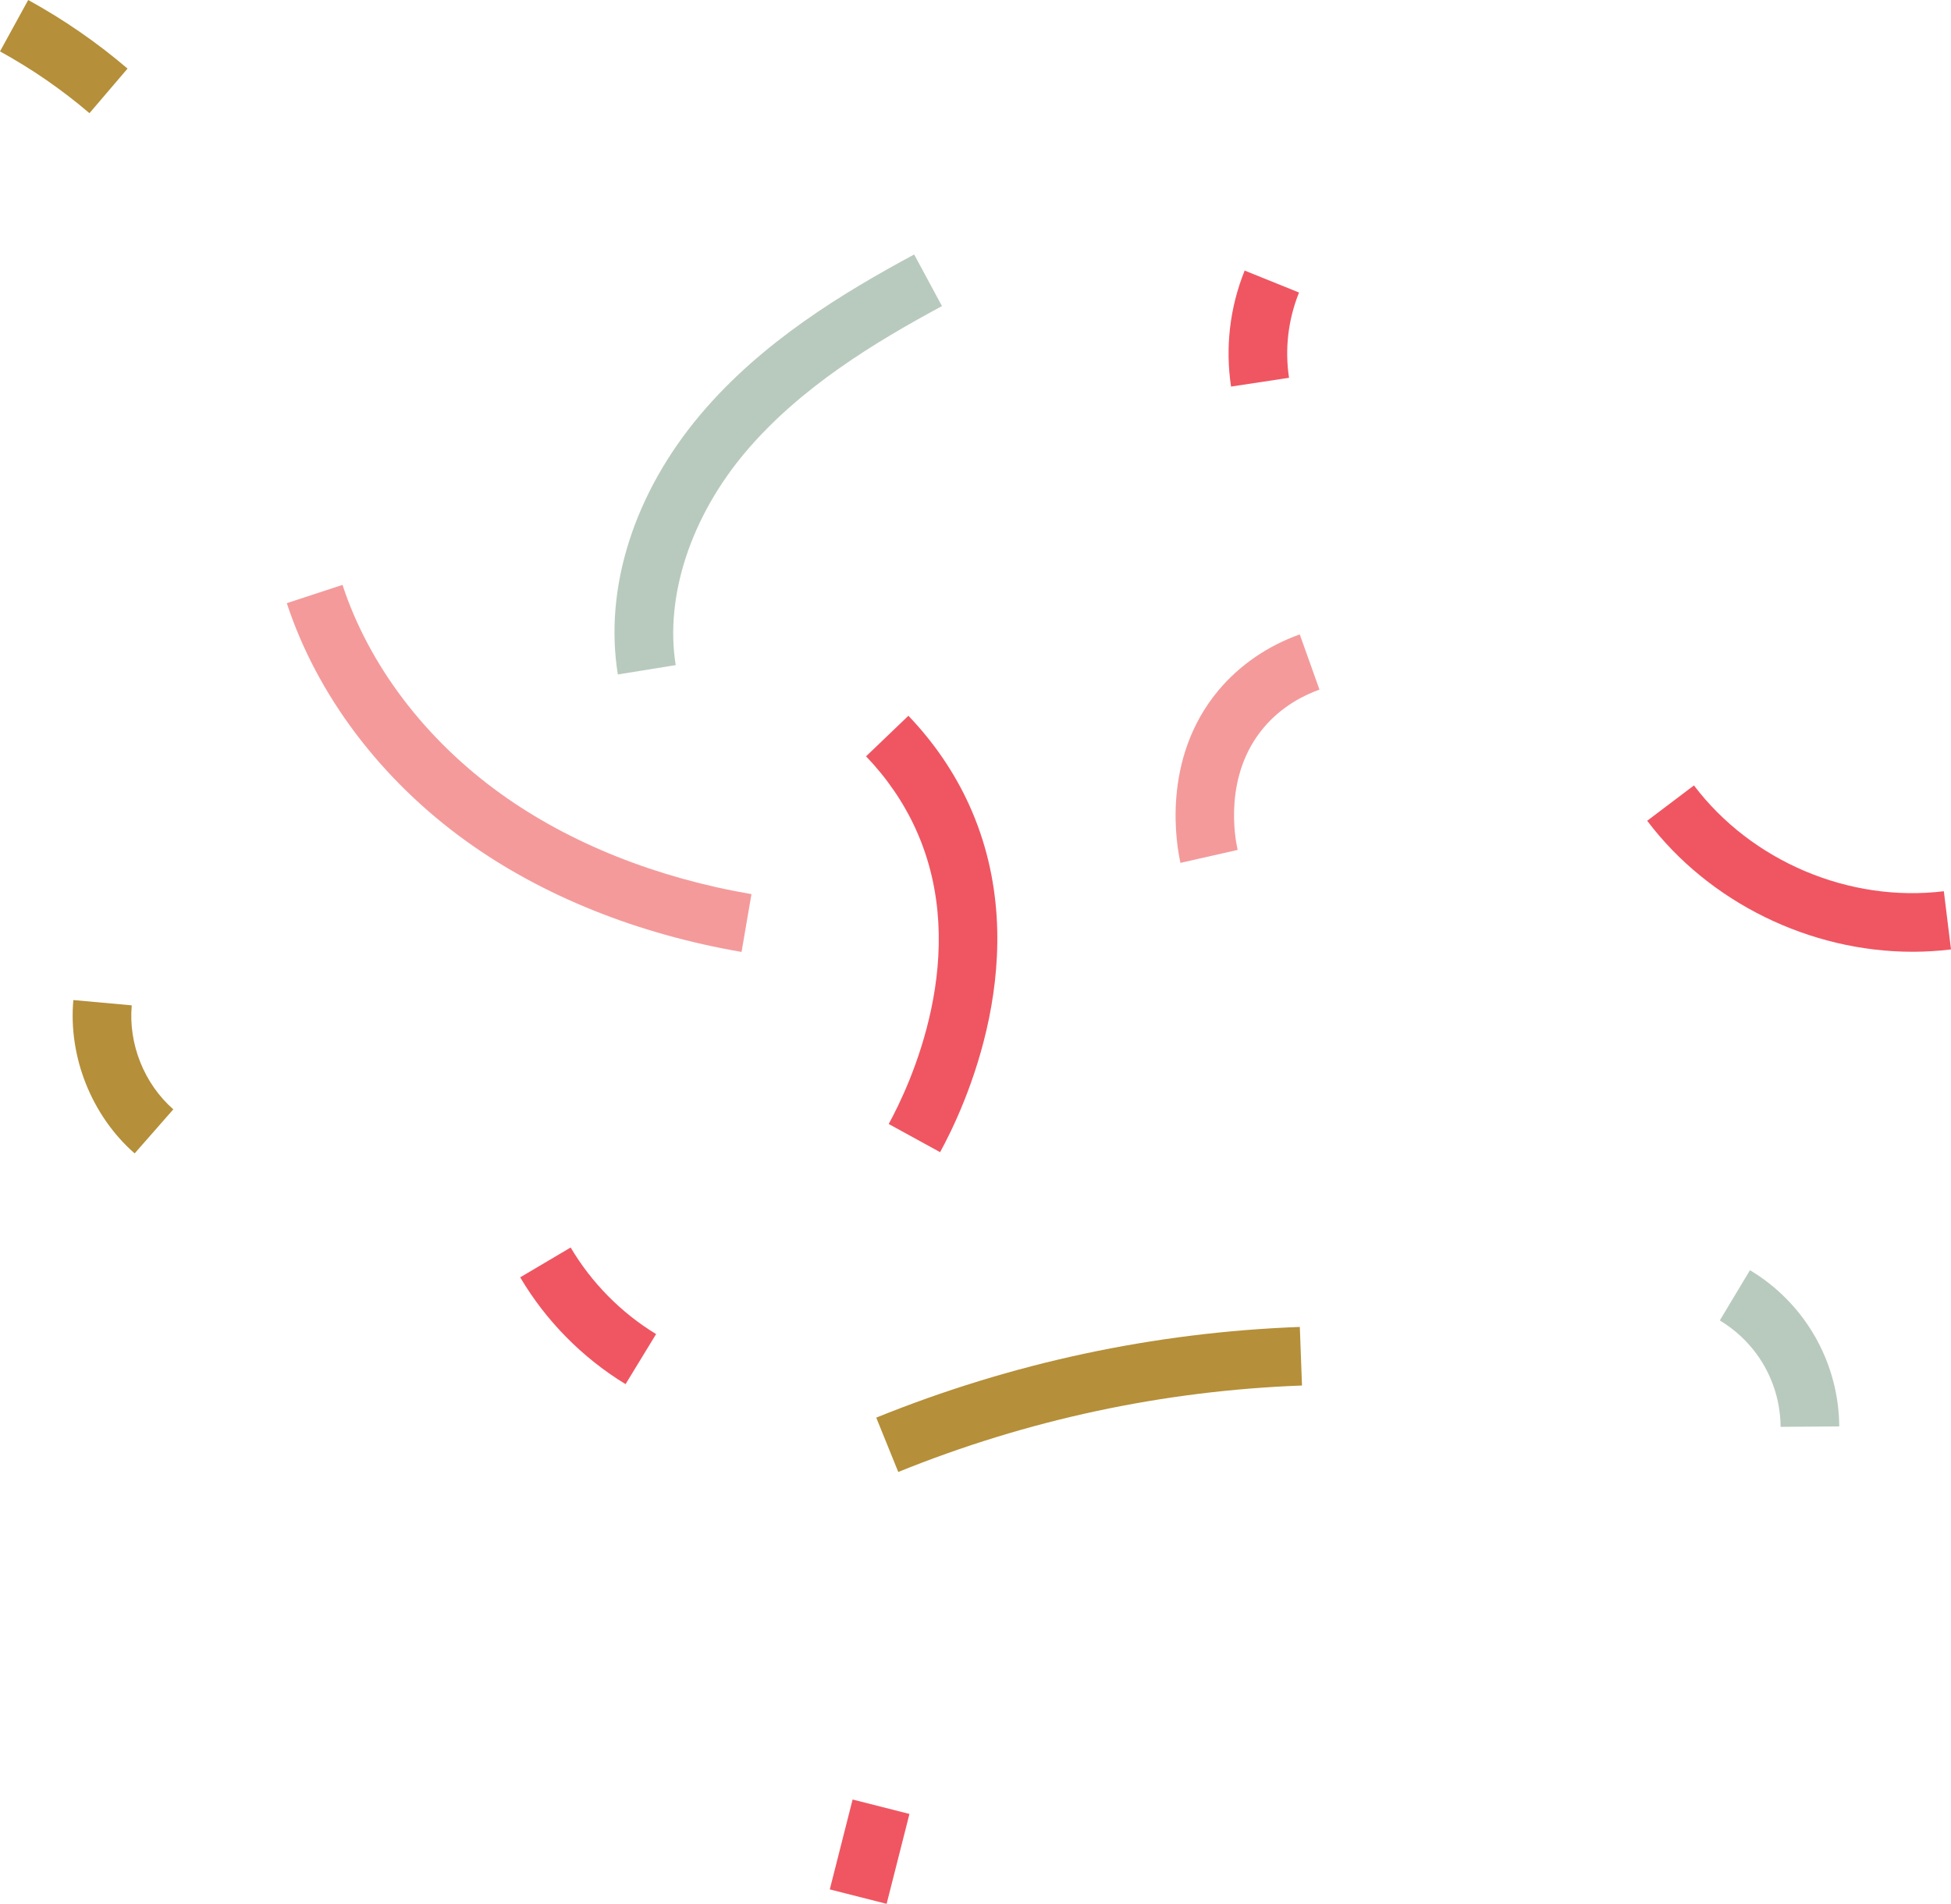 <?xml version="1.0" encoding="UTF-8"?>
<!DOCTYPE svg PUBLIC '-//W3C//DTD SVG 1.0//EN'
          'http://www.w3.org/TR/2001/REC-SVG-20010904/DTD/svg10.dtd'>
<svg data-name="Слой 1" height="1747.1" preserveAspectRatio="xMidYMid meet" version="1.0" viewBox="0.0 0.0 1790.2 1747.1" width="1790.2" xmlns="http://www.w3.org/2000/svg" xmlns:xlink="http://www.w3.org/1999/xlink" zoomAndPan="magnify"
><g id="change1_1"
  ><path d="m680.45,873.55c-95.41-16.36-182.58-51.37-252.07-101.25-78.79-56.55-137.46-134.25-165.22-218.79l51.11-16.78c24.22,73.78,75.89,141.91,145.48,191.86,62.9,45.15,142.36,76.94,229.78,91.93l-9.09,53.02Z" fill="#f49a9b"
  /></g
  ><g id="change2_1"
  ><path d="m566.91,618.94c-12.82-79.52,14.97-166.66,76.25-239.07,56.12-66.29,130.4-111.17,195.66-146.34l25.52,47.36c-60.83,32.77-129.79,74.29-180.11,133.73-50.37,59.51-74.37,132.69-64.2,195.74l-53.12,8.57Z" fill="#b8cabe"
  /></g
  ><g id="change3_1"
  ><path d="m862.63,1057.31l-47.18-25.86c18.95-34.57,76.76-156.27,24.86-270.53-11.02-24.26-26.37-46.76-45.63-66.87l38.85-37.21c23.47,24.51,42.23,52.04,55.77,81.83,62.22,137-4.68,278.53-26.67,318.64Z" fill="#ef5662"
  /></g
  ><g id="change4_1"
  ><path d="m824.23,1350.77l-20.2-49.86c124.1-50.27,254.86-78.27,388.66-83.23l1.99,53.76c-127.53,4.72-252.16,31.41-370.44,79.33Z" fill="#b58f39"
  /></g
  ><g id="change4_2"
  ><path d="m123.54,1058.44c-39.42-34.58-60.96-88.5-56.23-140.72l53.58,4.86c-3.21,35.41,11.4,71.98,38.13,95.43l-35.48,40.44Z" fill="#b58f39"
  /></g
  ><g id="change1_2"
  ><path d="m1083.18,791.83c-3.48-15.33-18.13-95,34.89-158.36,19.26-23.02,45.05-40.76,74.56-51.3l18.09,50.66c-14.29,5.1-34.81,15.35-51.39,35.16-36.74,43.91-26.17,100.95-23.68,111.94l-52.47,11.9Z" fill="#f49a9b"
  /></g
  ><g id="change3_2"
  ><path d="m574,1270.18c-39.63-24.17-73.06-58.06-96.69-98.02l46.31-27.38c19.15,32.39,46.26,59.87,78.39,79.47l-28.01,45.93Z" fill="#ef5662"
  /></g
  ><g id="change3_3"
  ><path d="m1129.59,354.74c-5.44-35.93-1.12-72.74,12.49-106.44l49.89,20.14c-10,24.78-13.18,51.83-9.18,78.25l-53.2,8.05Z" fill="#ef5662"
  /></g
  ><g id="change3_4"
  ><path d="M813.55 1747.08L761.4 1733.84 782.34 1651.35 834.49 1664.6 813.55 1747.08z" fill="#ef5662"
  /></g
  ><g id="change2_2"
  ><path d="m1633.87,1309.38c-.1-13.47-2.72-33.98-14.61-55.24-12.33-22.03-29.2-35.22-41.19-42.42l27.69-46.13c17.58,10.55,42.34,29.92,60.45,62.27,17.47,31.22,21.32,61.34,21.47,81.1l-53.8.41Z" fill="#b8cabe"
  /></g
  ><g id="change4_3"
  ><path d="m82.09,103.85C56.79,82.24,29.17,63.17,0,47.17L25.87,0c32.39,17.77,63.07,38.94,91.16,62.94l-34.94,40.91Z" fill="#b58f39"
  /></g
  ><g id="change3_5"
  ><path d="m1754.89,873.4c-93.87,0-186.6-44.97-243.47-120.21l42.92-32.44c52.64,69.64,142.63,107.77,229.29,97.1l6.57,53.4c-11.73,1.44-23.53,2.15-35.3,2.15Z" fill="#ef5662"
  /></g
></svg
>
